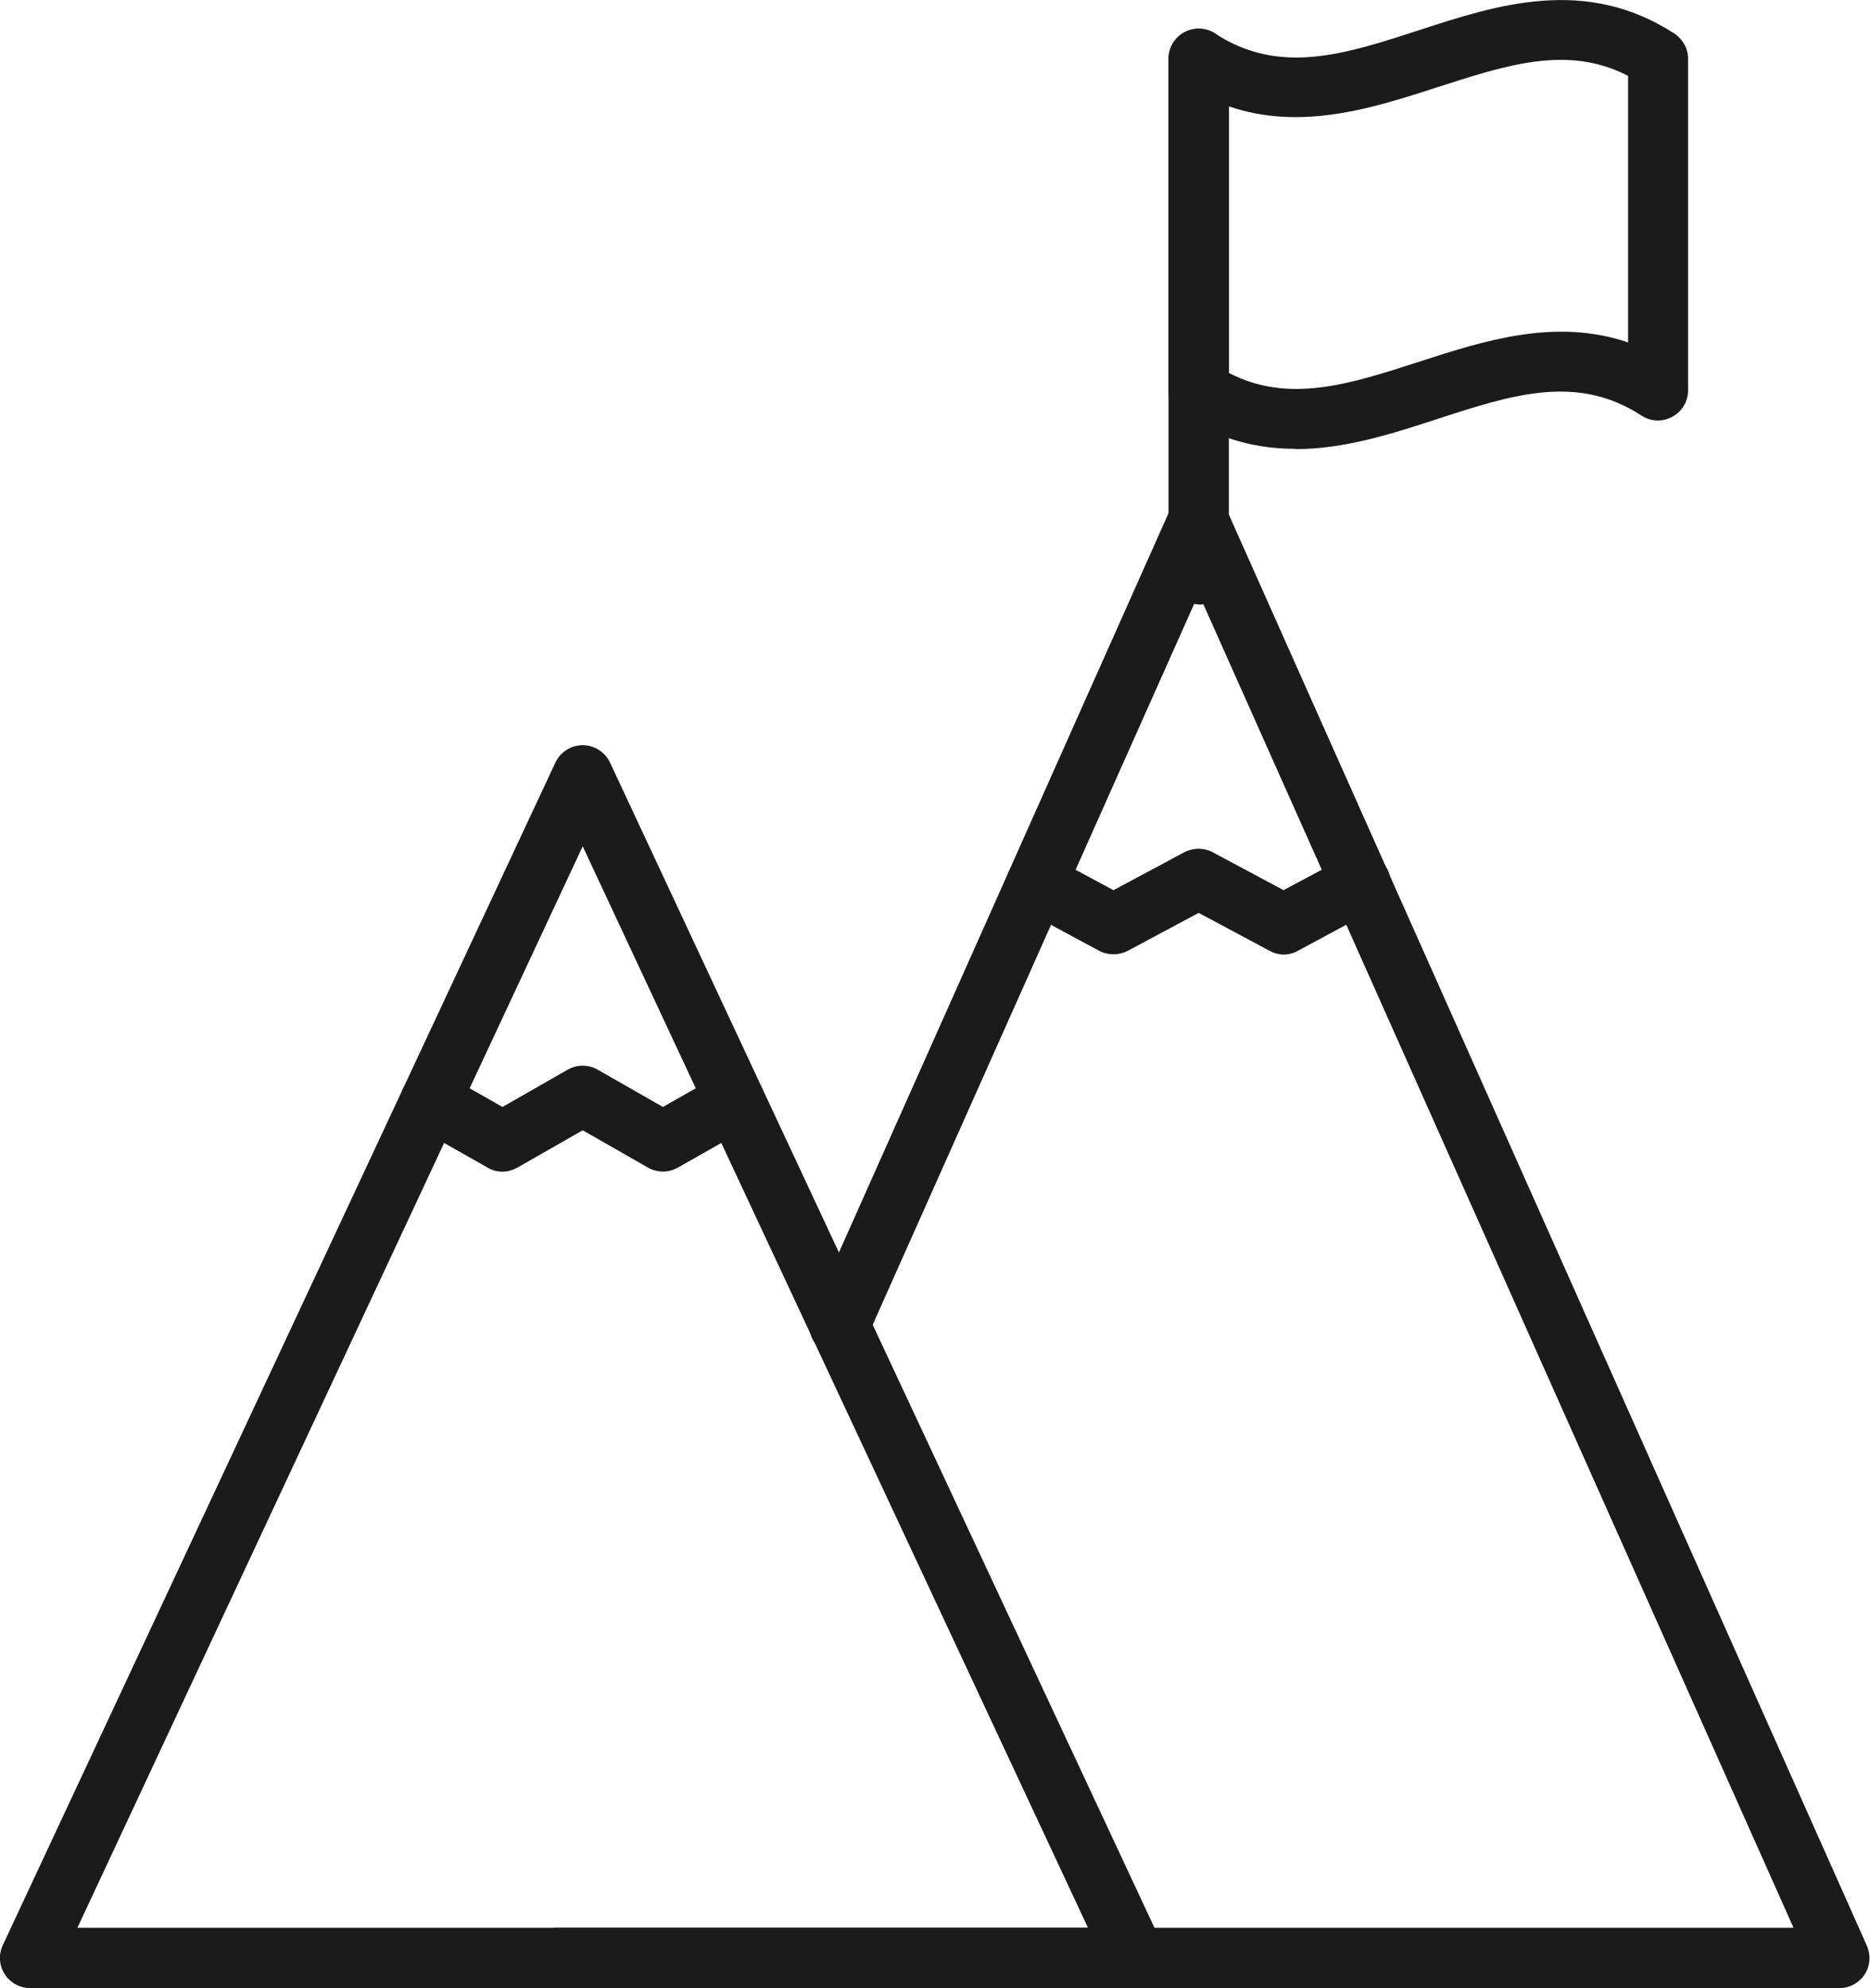 <svg xmlns="http://www.w3.org/2000/svg" id="Ebene_2" data-name="Ebene 2" viewBox="0 0 60.14 63.92"><g id="Ebene_1-2" data-name="Ebene 1"><g><path d="M36.51,63.92H.97c-.33,0-.64-.17-.82-.45-.18-.28-.2-.63-.06-.93L17.86,24.52c.16-.34.5-.56.88-.56s.72.22.88.56l17.77,38.02c.14.3.12.65-.06.93-.18.28-.49.45-.82.45ZM2.49,61.98h32.5L18.74,27.21,2.49,61.98Z" style="fill: #1b1b1b; stroke-width: 0px;"></path><path d="M59.17,63.92H17.93c-.53,0-.97-.43-.97-.97s.43-.97.97-.97h39.75l-19.13-42.89-10.67,23.92c-.22.49-.79.71-1.28.49-.49-.22-.71-.79-.49-1.28l11.55-25.9c.16-.35.5-.57.88-.57s.73.22.88.57l20.62,46.24c.13.3.11.64-.07.92-.18.27-.48.44-.81.44Z" style="fill: #1b1b1b; stroke-width: 0px;"></path><path d="M16.16,37.67c-.17,0-.33-.04-.48-.13l-2.31-1.31c-.46-.26-.63-.85-.36-1.32.26-.46.85-.63,1.32-.36l1.83,1.04,2.1-1.2c.3-.17.66-.17.96,0l2.1,1.2,1.83-1.04c.46-.26,1.05-.1,1.32.36.26.46.1,1.05-.36,1.32l-2.31,1.31c-.3.17-.66.17-.96,0l-2.1-1.2-2.1,1.2c-.15.08-.31.13-.48.13Z" style="fill: #1b1b1b; stroke-width: 0px;"></path><path d="M41.29,30.69c-.16,0-.31-.04-.46-.12l-2.28-1.22-2.28,1.22c-.29.15-.63.15-.92,0l-2.47-1.33c-.47-.25-.65-.84-.39-1.31.25-.47.84-.65,1.31-.39l2.01,1.08,2.28-1.22c.29-.15.63-.15.91,0l2.28,1.22,2.02-1.08c.47-.25,1.06-.08,1.31.39.25.47.08,1.06-.4,1.31l-2.47,1.33c-.14.08-.3.12-.46.12Z" style="fill: #1b1b1b; stroke-width: 0px;"></path><path d="M38.55,19.43c-.53,0-.97-.43-.97-.97V1.89c0-.53.43-.97.97-.97s.97.43.97.97v16.58c0,.53-.43.97-.97.97Z" style="fill: #1b1b1b; stroke-width: 0px;"></path><path d="M41.66,14.43c-1.2,0-2.42-.28-3.64-1.08-.27-.18-.44-.48-.44-.81V1.89c0-.35.19-.68.51-.85.31-.17.69-.15.99.04,2.08,1.35,4.16.67,6.56-.11,2.51-.82,5.36-1.74,8.21.11.27.18.44.48.44.81v10.66c0,.35-.19.68-.51.85-.31.17-.69.16-.99-.04-2.08-1.35-4.16-.67-6.56.11-1.44.47-2.98.97-4.57.97ZM39.52,11.99c1.93,1,3.89.36,6.12-.36,2.07-.67,4.38-1.42,6.72-.62V2.44c-1.93-1-3.88-.36-6.12.36-2.07.67-4.38,1.42-6.72.62v8.56Z" style="fill: #1b1b1b; stroke-width: 0px;"></path></g></g></svg>